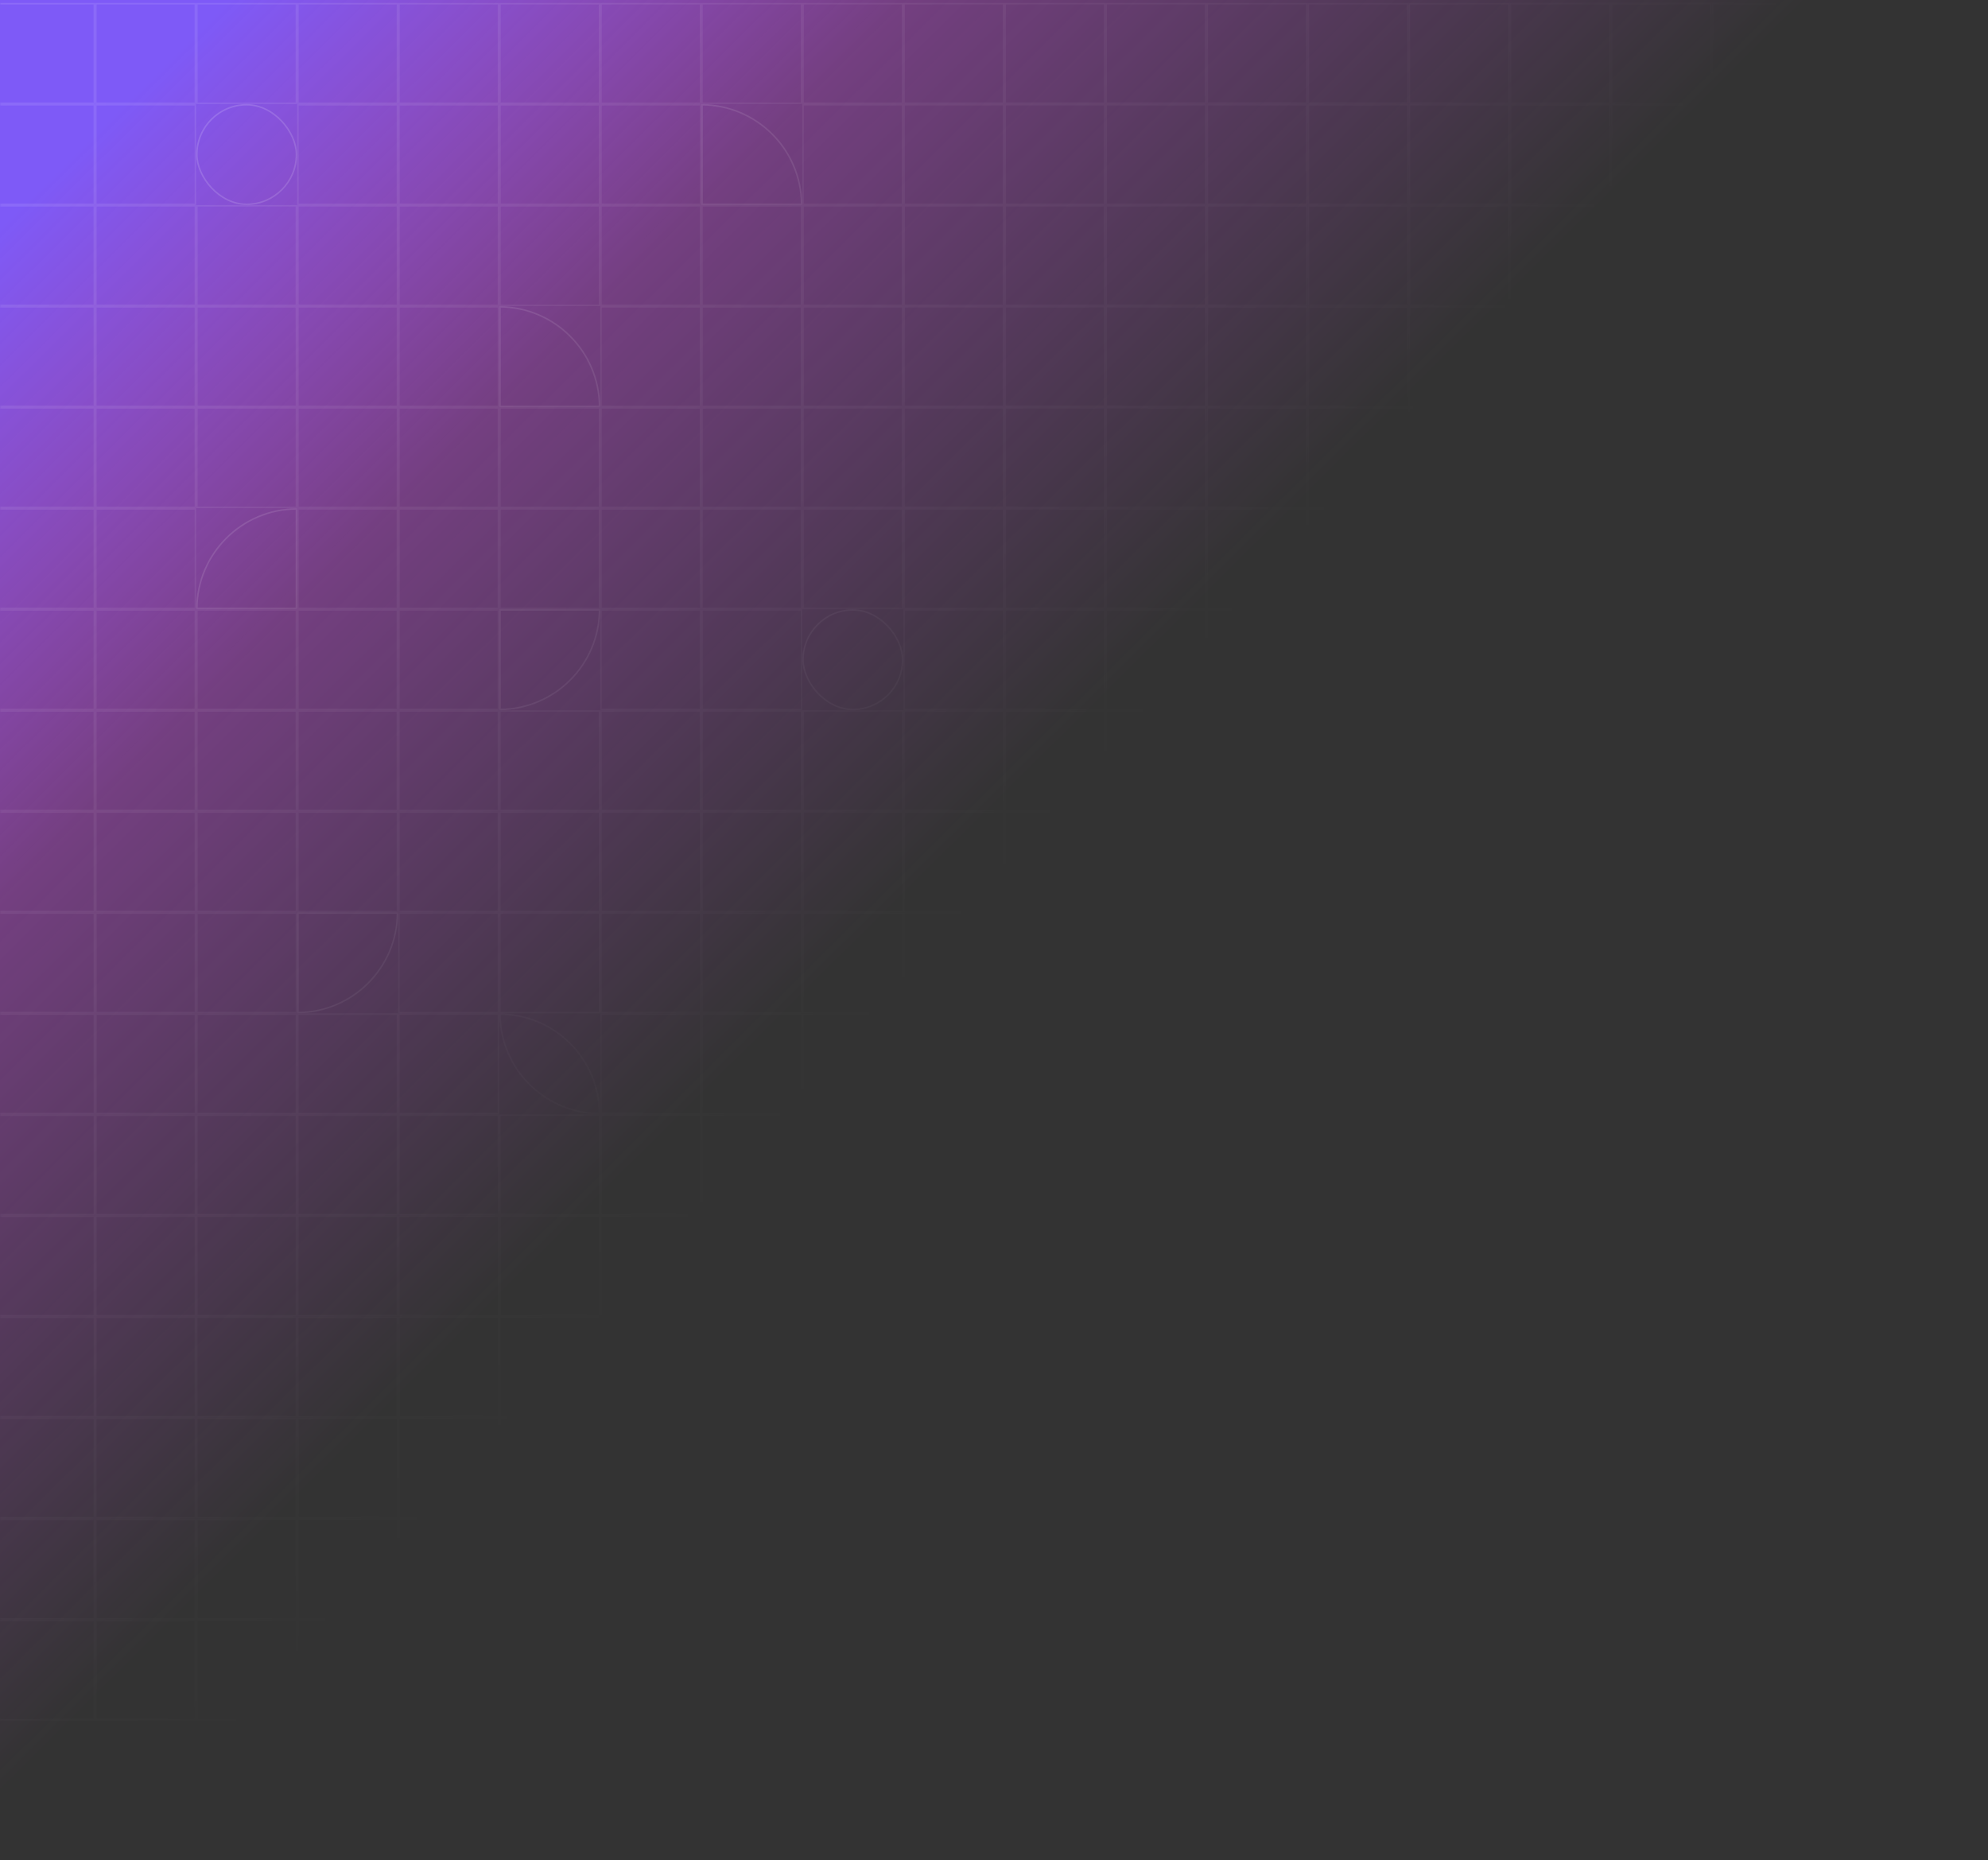 <svg width="669" height="626" viewBox="0 0 669 626" fill="none" xmlns="http://www.w3.org/2000/svg">
<rect x="0" y="0" width="669" height="626" fill="#333333" stroke="none"/>
<g clip-path="url(#clip0_5212_8280)">
<path d="M682 0L3.34314e-05 631.5L6.10352e-05 8.07261e-05L682 0Z" fill="url(#paint0_linear_5212_8280)"/>
<g opacity="0.5">
<mask id="mask0_5212_8280" style="mask-type:alpha" maskUnits="userSpaceOnUse" x="0" y="0" width="607" height="610">
<rect opacity="0.5" x="607" y="610" width="607" height="610" transform="rotate(-180 607 610)" fill="url(#paint1_linear_5212_8280)"/>
</mask>
<g mask="url(#mask0_5212_8280)">
<g opacity="0.7">
<rect x="-1.75" y="1.253" width="33.5" height="33.5" stroke="white" stroke-opacity="0.6" stroke-width="0.5"/>
<rect x="32.25" y="1.253" width="33.5" height="33.5" stroke="white" stroke-opacity="0.6" stroke-width="0.5"/>
<rect x="66.25" y="1.253" width="33.5" height="33.5" stroke="white" stroke-opacity="0.6" stroke-width="0.5"/>
<rect x="100.25" y="1.253" width="33.5" height="33.5" stroke="white" stroke-opacity="0.6" stroke-width="0.5"/>
<rect x="134.25" y="1.253" width="33.5" height="33.5" stroke="white" stroke-opacity="0.6" stroke-width="0.5"/>
<rect x="168.25" y="1.253" width="33.5" height="33.5" stroke="white" stroke-opacity="0.6" stroke-width="0.5"/>
<rect x="202.25" y="1.253" width="33.5" height="33.5" stroke="white" stroke-opacity="0.6" stroke-width="0.5"/>
<rect x="236.25" y="1.253" width="33.5" height="33.5" stroke="white" stroke-opacity="0.6" stroke-width="0.5"/>
<rect x="270.25" y="1.253" width="33.5" height="33.5" stroke="white" stroke-opacity="0.6" stroke-width="0.5"/>
<rect x="304.25" y="1.253" width="33.5" height="33.5" stroke="white" stroke-opacity="0.6" stroke-width="0.5"/>
<rect x="338.25" y="1.253" width="33.5" height="33.5" stroke="white" stroke-opacity="0.6" stroke-width="0.5"/>
<rect x="372.25" y="1.253" width="33.5" height="33.5" stroke="white" stroke-opacity="0.6" stroke-width="0.5"/>
<rect x="406.25" y="1.253" width="33.5" height="33.5" stroke="white" stroke-opacity="0.6" stroke-width="0.5"/>
<rect x="440.25" y="1.253" width="33.5" height="33.5" stroke="white" stroke-opacity="0.6" stroke-width="0.5"/>
<rect x="474.25" y="1.253" width="33.5" height="33.5" stroke="white" stroke-opacity="0.6" stroke-width="0.5"/>
<rect x="508.25" y="1.253" width="33.5" height="33.5" stroke="white" stroke-opacity="0.6" stroke-width="0.5"/>
<rect x="542.25" y="1.253" width="33.5" height="33.5" stroke="white" stroke-opacity="0.6" stroke-width="0.5"/>
<rect x="576.25" y="1.253" width="33.5" height="33.5" stroke="white" stroke-opacity="0.6" stroke-width="0.5"/>
<rect x="-1.75" y="35.253" width="33.5" height="33.5" stroke="white" stroke-opacity="0.6" stroke-width="0.5"/>
<rect x="32.25" y="35.253" width="33.5" height="33.5" stroke="white" stroke-opacity="0.6" stroke-width="0.5"/>
<rect x="66.25" y="35.253" width="33.5" height="33.5" rx="16.75" stroke="white" stroke-width="0.5"/>
<rect x="100.25" y="35.253" width="33.5" height="33.5" stroke="white" stroke-opacity="0.6" stroke-width="0.5"/>
<rect x="134.25" y="35.253" width="33.5" height="33.5" stroke="white" stroke-opacity="0.6" stroke-width="0.5"/>
<rect x="168.25" y="35.253" width="33.5" height="33.5" stroke="white" stroke-opacity="0.6" stroke-width="0.5"/>
<rect x="202.25" y="35.253" width="33.5" height="33.5" stroke="white" stroke-opacity="0.6" stroke-width="0.5"/>
<path d="M236.25 35.254C254.691 35.388 269.615 50.312 269.749 68.753H236.25V35.254Z" stroke="white" stroke-width="0.5"/>
<rect x="270.25" y="35.253" width="33.5" height="33.5" stroke="white" stroke-opacity="0.6" stroke-width="0.5"/>
<rect x="304.25" y="35.253" width="33.5" height="33.5" stroke="white" stroke-opacity="0.6" stroke-width="0.5"/>
<rect x="338.25" y="35.253" width="33.5" height="33.5" stroke="white" stroke-opacity="0.6" stroke-width="0.5"/>
<rect x="372.25" y="35.253" width="33.5" height="33.5" stroke="white" stroke-opacity="0.6" stroke-width="0.5"/>
<rect x="406.25" y="35.253" width="33.5" height="33.5" stroke="white" stroke-opacity="0.6" stroke-width="0.5"/>
<rect x="440.25" y="35.253" width="33.5" height="33.5" stroke="white" stroke-opacity="0.6" stroke-width="0.5"/>
<rect x="474.25" y="35.253" width="33.5" height="33.5" stroke="white" stroke-opacity="0.6" stroke-width="0.5"/>
<rect x="508.25" y="35.253" width="33.5" height="33.5" stroke="white" stroke-opacity="0.6" stroke-width="0.5"/>
<rect x="542.25" y="35.253" width="33.5" height="33.5" stroke="white" stroke-opacity="0.6" stroke-width="0.5"/>
<rect x="576.25" y="35.253" width="33.5" height="33.5" stroke="white" stroke-opacity="0.6" stroke-width="0.5"/>
<rect x="-1.75" y="69.253" width="33.5" height="33.5" stroke="white" stroke-opacity="0.6" stroke-width="0.5"/>
<rect x="32.25" y="69.253" width="33.5" height="33.5" stroke="white" stroke-opacity="0.6" stroke-width="0.5"/>
<rect x="66.25" y="69.253" width="33.5" height="33.5" stroke="white" stroke-opacity="0.6" stroke-width="0.5"/>
<rect x="100.25" y="69.253" width="33.5" height="33.5" stroke="white" stroke-opacity="0.6" stroke-width="0.5"/>
<rect x="134.25" y="69.253" width="33.5" height="33.5" stroke="white" stroke-opacity="0.6" stroke-width="0.5"/>
<rect x="168.25" y="69.253" width="33.5" height="33.5" stroke="white" stroke-opacity="0.6" stroke-width="0.5"/>
<rect x="202.25" y="69.253" width="33.5" height="33.5" stroke="white" stroke-opacity="0.6" stroke-width="0.5"/>
<rect x="236.25" y="69.253" width="33.5" height="33.5" stroke="white" stroke-opacity="0.6" stroke-width="0.5"/>
<rect x="270.25" y="69.253" width="33.5" height="33.5" stroke="white" stroke-opacity="0.6" stroke-width="0.5"/>
<rect x="304.25" y="69.253" width="33.5" height="33.5" stroke="white" stroke-opacity="0.6" stroke-width="0.5"/>
<rect x="338.25" y="69.253" width="33.5" height="33.5" stroke="white" stroke-opacity="0.6" stroke-width="0.5"/>
<rect x="372.25" y="69.253" width="33.5" height="33.5" stroke="white" stroke-opacity="0.6" stroke-width="0.5"/>
<rect x="406.25" y="69.253" width="33.5" height="33.5" stroke="white" stroke-opacity="0.6" stroke-width="0.5"/>
<rect x="440.25" y="69.253" width="33.5" height="33.5" stroke="white" stroke-opacity="0.6" stroke-width="0.5"/>
<rect x="474.25" y="69.253" width="33.5" height="33.5" stroke="white" stroke-opacity="0.6" stroke-width="0.5"/>
<rect x="508.25" y="69.253" width="33.5" height="33.5" stroke="white" stroke-opacity="0.6" stroke-width="0.5"/>
<rect x="542.25" y="69.253" width="33.5" height="33.5" stroke="white" stroke-opacity="0.6" stroke-width="0.5"/>
<rect x="576.25" y="69.253" width="33.5" height="33.5" stroke="white" stroke-opacity="0.6" stroke-width="0.5"/>
<rect x="-1.75" y="103.253" width="33.5" height="33.5" stroke="white" stroke-opacity="0.6" stroke-width="0.5"/>
<rect x="32.25" y="103.253" width="33.5" height="33.5" stroke="white" stroke-opacity="0.6" stroke-width="0.5"/>
<rect x="66.25" y="103.253" width="33.5" height="33.5" stroke="white" stroke-opacity="0.6" stroke-width="0.5"/>
<rect x="100.25" y="103.253" width="33.5" height="33.5" stroke="white" stroke-opacity="0.6" stroke-width="0.5"/>
<rect x="134.25" y="103.253" width="33.5" height="33.5" stroke="white" stroke-opacity="0.6" stroke-width="0.5"/>
<path d="M168.25 103.254C186.691 103.388 201.615 118.312 201.749 136.753H168.25V103.254Z" stroke="white" stroke-width="0.5"/>
<rect x="202.25" y="103.253" width="33.5" height="33.5" stroke="white" stroke-opacity="0.6" stroke-width="0.5"/>
<rect x="236.25" y="103.253" width="33.5" height="33.5" stroke="white" stroke-opacity="0.6" stroke-width="0.5"/>
<rect x="270.25" y="103.253" width="33.5" height="33.5" stroke="white" stroke-opacity="0.6" stroke-width="0.5"/>
<rect x="304.25" y="103.253" width="33.5" height="33.5" stroke="white" stroke-opacity="0.6" stroke-width="0.5"/>
<rect x="338.25" y="103.253" width="33.5" height="33.5" stroke="white" stroke-opacity="0.6" stroke-width="0.5"/>
<rect x="372.25" y="103.253" width="33.5" height="33.5" stroke="white" stroke-opacity="0.6" stroke-width="0.5"/>
<rect x="406.25" y="103.253" width="33.5" height="33.5" stroke="white" stroke-opacity="0.6" stroke-width="0.5"/>
<rect x="440.25" y="103.253" width="33.5" height="33.5" stroke="white" stroke-opacity="0.6" stroke-width="0.5"/>
<rect x="474.25" y="103.253" width="33.5" height="33.5" stroke="white" stroke-opacity="0.6" stroke-width="0.5"/>
<rect x="508.25" y="103.253" width="33.5" height="33.5" stroke="white" stroke-opacity="0.6" stroke-width="0.5"/>
<rect x="542.25" y="103.253" width="33.5" height="33.5" stroke="white" stroke-opacity="0.6" stroke-width="0.5"/>
<rect x="576.25" y="103.253" width="33.5" height="33.5" stroke="white" stroke-opacity="0.6" stroke-width="0.5"/>
<rect x="-1.75" y="137.253" width="33.5" height="33.5" stroke="white" stroke-opacity="0.6" stroke-width="0.5"/>
<rect x="32.25" y="137.253" width="33.5" height="33.5" stroke="white" stroke-opacity="0.6" stroke-width="0.5"/>
<rect x="66.25" y="137.253" width="33.5" height="33.5" stroke="white" stroke-opacity="0.6" stroke-width="0.5"/>
<rect x="100.25" y="137.253" width="33.5" height="33.5" stroke="white" stroke-opacity="0.6" stroke-width="0.5"/>
<rect x="134.25" y="137.253" width="33.5" height="33.5" stroke="white" stroke-opacity="0.6" stroke-width="0.5"/>
<rect x="168.25" y="137.253" width="33.5" height="33.5" stroke="white" stroke-opacity="0.6" stroke-width="0.5"/>
<rect x="202.25" y="137.253" width="33.5" height="33.5" stroke="white" stroke-opacity="0.6" stroke-width="0.5"/>
<rect x="236.25" y="137.253" width="33.5" height="33.5" stroke="white" stroke-opacity="0.6" stroke-width="0.5"/>
<rect x="270.25" y="137.253" width="33.5" height="33.5" stroke="white" stroke-opacity="0.6" stroke-width="0.5"/>
<rect x="304.25" y="137.253" width="33.5" height="33.5" stroke="white" stroke-opacity="0.6" stroke-width="0.5"/>
<rect x="338.25" y="137.253" width="33.5" height="33.5" stroke="white" stroke-opacity="0.6" stroke-width="0.5"/>
<rect x="372.25" y="137.253" width="33.5" height="33.5" stroke="white" stroke-opacity="0.6" stroke-width="0.5"/>
<rect x="406.25" y="137.253" width="33.5" height="33.5" stroke="white" stroke-opacity="0.6" stroke-width="0.5"/>
<rect x="440.25" y="137.253" width="33.5" height="33.5" stroke="white" stroke-opacity="0.6" stroke-width="0.5"/>
<rect x="474.25" y="137.253" width="33.5" height="33.5" stroke="white" stroke-opacity="0.6" stroke-width="0.5"/>
<rect x="508.25" y="137.253" width="33.5" height="33.5" stroke="white" stroke-opacity="0.6" stroke-width="0.5"/>
<rect x="542.25" y="137.253" width="33.5" height="33.5" stroke="white" stroke-opacity="0.6" stroke-width="0.5"/>
<rect x="576.25" y="137.253" width="33.5" height="33.5" stroke="white" stroke-opacity="0.6" stroke-width="0.5"/>
<rect x="-1.75" y="171.253" width="33.5" height="33.5" stroke="white" stroke-opacity="0.6" stroke-width="0.5"/>
<rect x="32.25" y="171.253" width="33.5" height="33.5" stroke="white" stroke-opacity="0.6" stroke-width="0.5"/>
<path d="M66.251 204.753C66.385 186.312 81.309 171.388 99.75 171.254V204.753H66.251Z" stroke="white" stroke-width="0.5"/>
<rect x="100.25" y="171.253" width="33.5" height="33.5" stroke="white" stroke-opacity="0.6" stroke-width="0.5"/>
<rect x="134.25" y="171.253" width="33.5" height="33.5" stroke="white" stroke-opacity="0.6" stroke-width="0.5"/>
<rect x="168.25" y="171.253" width="33.5" height="33.5" stroke="white" stroke-opacity="0.6" stroke-width="0.5"/>
<rect x="202.25" y="171.253" width="33.5" height="33.5" stroke="white" stroke-opacity="0.6" stroke-width="0.5"/>
<rect x="236.25" y="171.253" width="33.5" height="33.5" stroke="white" stroke-opacity="0.6" stroke-width="0.5"/>
<rect x="270.25" y="171.253" width="33.5" height="33.5" stroke="white" stroke-opacity="0.6" stroke-width="0.5"/>
<rect x="304.25" y="171.253" width="33.5" height="33.5" stroke="white" stroke-opacity="0.6" stroke-width="0.5"/>
<rect x="338.25" y="171.253" width="33.5" height="33.5" stroke="white" stroke-opacity="0.6" stroke-width="0.5"/>
<rect x="372.25" y="171.253" width="33.5" height="33.5" stroke="white" stroke-opacity="0.6" stroke-width="0.5"/>
<rect x="406.25" y="171.253" width="33.5" height="33.5" stroke="white" stroke-opacity="0.6" stroke-width="0.5"/>
<rect x="440.25" y="171.253" width="33.5" height="33.5" stroke="white" stroke-opacity="0.6" stroke-width="0.5"/>
<rect x="474.25" y="171.253" width="33.5" height="33.5" stroke="white" stroke-opacity="0.6" stroke-width="0.5"/>
<rect x="508.25" y="171.253" width="33.5" height="33.5" stroke="white" stroke-opacity="0.6" stroke-width="0.5"/>
<rect x="542.25" y="171.253" width="33.5" height="33.5" stroke="white" stroke-opacity="0.6" stroke-width="0.5"/>
<rect x="576.25" y="171.253" width="33.5" height="33.5" stroke="white" stroke-opacity="0.6" stroke-width="0.5"/>
<rect x="-1.75" y="205.253" width="33.5" height="33.5" stroke="white" stroke-opacity="0.6" stroke-width="0.5"/>
<rect x="32.25" y="205.253" width="33.5" height="33.5" stroke="white" stroke-opacity="0.6" stroke-width="0.5"/>
<rect x="66.25" y="205.253" width="33.5" height="33.5" stroke="white" stroke-opacity="0.6" stroke-width="0.5"/>
<rect x="100.25" y="205.253" width="33.5" height="33.5" stroke="white" stroke-opacity="0.6" stroke-width="0.5"/>
<rect x="134.25" y="205.253" width="33.5" height="33.5" stroke="white" stroke-opacity="0.6" stroke-width="0.5"/>
<path d="M168.25 205.253H201.749C201.615 223.694 186.691 238.618 168.25 238.752V205.253Z" stroke="white" stroke-width="0.5"/>
<rect x="202.25" y="205.253" width="33.5" height="33.5" stroke="white" stroke-opacity="0.6" stroke-width="0.5"/>
<rect x="236.25" y="205.253" width="33.5" height="33.5" stroke="white" stroke-opacity="0.6" stroke-width="0.5"/>
<rect x="270.25" y="205.253" width="33.5" height="33.5" rx="16.75" stroke="white" stroke-width="0.5"/>
<rect x="304.25" y="205.253" width="33.5" height="33.5" stroke="white" stroke-opacity="0.6" stroke-width="0.5"/>
<rect x="338.25" y="205.253" width="33.5" height="33.5" stroke="white" stroke-opacity="0.6" stroke-width="0.5"/>
<rect x="372.25" y="205.253" width="33.5" height="33.5" stroke="white" stroke-opacity="0.6" stroke-width="0.5"/>
<rect x="406.25" y="205.253" width="33.5" height="33.5" stroke="white" stroke-opacity="0.6" stroke-width="0.5"/>
<rect x="440.25" y="205.253" width="33.5" height="33.5" stroke="white" stroke-opacity="0.6" stroke-width="0.5"/>
<rect x="474.25" y="205.253" width="33.5" height="33.5" stroke="white" stroke-opacity="0.6" stroke-width="0.5"/>
<rect x="508.25" y="205.253" width="33.5" height="33.5" stroke="white" stroke-opacity="0.6" stroke-width="0.5"/>
<rect x="542.25" y="205.253" width="33.5" height="33.5" stroke="white" stroke-opacity="0.6" stroke-width="0.5"/>
<rect x="576.25" y="205.253" width="33.5" height="33.5" stroke="white" stroke-opacity="0.6" stroke-width="0.5"/>
<rect x="-1.75" y="239.253" width="33.5" height="33.5" stroke="white" stroke-opacity="0.6" stroke-width="0.5"/>
<rect x="32.25" y="239.253" width="33.5" height="33.5" stroke="white" stroke-opacity="0.6" stroke-width="0.5"/>
<rect x="66.25" y="239.253" width="33.5" height="33.5" stroke="white" stroke-opacity="0.6" stroke-width="0.5"/>
<rect x="100.25" y="239.253" width="33.5" height="33.5" stroke="white" stroke-opacity="0.6" stroke-width="0.5"/>
<rect x="134.25" y="239.253" width="33.5" height="33.5" stroke="white" stroke-opacity="0.6" stroke-width="0.5"/>
<rect x="168.25" y="239.253" width="33.5" height="33.5" stroke="white" stroke-opacity="0.6" stroke-width="0.5"/>
<rect x="202.25" y="239.253" width="33.5" height="33.5" stroke="white" stroke-opacity="0.6" stroke-width="0.5"/>
<rect x="236.25" y="239.253" width="33.5" height="33.5" stroke="white" stroke-opacity="0.6" stroke-width="0.5"/>
<rect x="270.25" y="239.253" width="33.5" height="33.5" stroke="white" stroke-opacity="0.6" stroke-width="0.5"/>
<rect x="304.25" y="239.253" width="33.5" height="33.5" stroke="white" stroke-opacity="0.6" stroke-width="0.5"/>
<rect x="338.25" y="239.253" width="33.5" height="33.5" stroke="white" stroke-opacity="0.6" stroke-width="0.5"/>
<rect x="372.25" y="239.253" width="33.5" height="33.5" stroke="white" stroke-opacity="0.6" stroke-width="0.5"/>
<rect x="406.25" y="239.253" width="33.5" height="33.5" stroke="white" stroke-opacity="0.6" stroke-width="0.5"/>
<rect x="440.25" y="239.253" width="33.5" height="33.5" stroke="white" stroke-opacity="0.6" stroke-width="0.5"/>
<rect x="474.25" y="239.253" width="33.5" height="33.5" stroke="white" stroke-opacity="0.6" stroke-width="0.5"/>
<rect x="508.25" y="239.253" width="33.5" height="33.5" stroke="white" stroke-opacity="0.6" stroke-width="0.5"/>
<rect x="542.25" y="239.253" width="33.5" height="33.5" stroke="white" stroke-opacity="0.6" stroke-width="0.5"/>
<rect x="576.25" y="239.253" width="33.5" height="33.5" stroke="white" stroke-opacity="0.6" stroke-width="0.5"/>
<rect x="-1.75" y="273.253" width="33.5" height="33.5" stroke="white" stroke-opacity="0.6" stroke-width="0.5"/>
<rect x="32.25" y="273.253" width="33.5" height="33.5" stroke="white" stroke-opacity="0.6" stroke-width="0.5"/>
<rect x="66.25" y="273.253" width="33.5" height="33.5" stroke="white" stroke-opacity="0.6" stroke-width="0.5"/>
<rect x="100.25" y="273.253" width="33.5" height="33.5" stroke="white" stroke-opacity="0.6" stroke-width="0.5"/>
<rect x="134.25" y="273.253" width="33.5" height="33.5" stroke="white" stroke-opacity="0.6" stroke-width="0.5"/>
<rect x="168.25" y="273.253" width="33.5" height="33.5" stroke="white" stroke-opacity="0.6" stroke-width="0.5"/>
<rect x="202.25" y="273.253" width="33.5" height="33.5" stroke="white" stroke-opacity="0.6" stroke-width="0.5"/>
<rect x="236.25" y="273.253" width="33.5" height="33.5" stroke="white" stroke-opacity="0.6" stroke-width="0.5"/>
<rect x="270.25" y="273.253" width="33.5" height="33.5" stroke="white" stroke-opacity="0.6" stroke-width="0.5"/>
<rect x="304.25" y="273.253" width="33.5" height="33.5" stroke="white" stroke-opacity="0.6" stroke-width="0.5"/>
<rect x="338.25" y="273.253" width="33.5" height="33.5" stroke="white" stroke-opacity="0.6" stroke-width="0.5"/>
<rect x="372.25" y="273.253" width="33.5" height="33.5" stroke="white" stroke-opacity="0.6" stroke-width="0.5"/>
<rect x="406.25" y="273.253" width="33.5" height="33.5" stroke="white" stroke-opacity="0.6" stroke-width="0.5"/>
<rect x="440.25" y="273.253" width="33.5" height="33.5" stroke="white" stroke-opacity="0.6" stroke-width="0.5"/>
<rect x="474.25" y="273.253" width="33.5" height="33.5" stroke="white" stroke-opacity="0.6" stroke-width="0.5"/>
<rect x="508.25" y="273.253" width="33.5" height="33.5" stroke="white" stroke-opacity="0.6" stroke-width="0.5"/>
<rect x="542.25" y="273.253" width="33.5" height="33.5" stroke="white" stroke-opacity="0.6" stroke-width="0.5"/>
<rect x="576.25" y="273.253" width="33.5" height="33.5" stroke="white" stroke-opacity="0.6" stroke-width="0.5"/>
<rect x="-1.75" y="307.253" width="33.5" height="33.5" stroke="white" stroke-opacity="0.6" stroke-width="0.5"/>
<rect x="32.25" y="307.253" width="33.5" height="33.5" stroke="white" stroke-opacity="0.6" stroke-width="0.5"/>
<rect x="66.25" y="307.253" width="33.5" height="33.5" stroke="white" stroke-opacity="0.6" stroke-width="0.5"/>
<path d="M100.25 307.253H133.749C133.615 325.694 118.691 340.618 100.25 340.752V307.253Z" stroke="white" stroke-width="0.5"/>
<rect x="134.25" y="307.253" width="33.5" height="33.5" stroke="white" stroke-opacity="0.6" stroke-width="0.5"/>
<rect x="168.25" y="307.253" width="33.5" height="33.5" stroke="white" stroke-opacity="0.6" stroke-width="0.5"/>
<rect x="202.25" y="307.253" width="33.5" height="33.5" stroke="white" stroke-opacity="0.6" stroke-width="0.5"/>
<rect x="236.25" y="307.253" width="33.5" height="33.5" stroke="white" stroke-opacity="0.6" stroke-width="0.5"/>
<rect x="270.25" y="307.253" width="33.5" height="33.5" stroke="white" stroke-opacity="0.6" stroke-width="0.5"/>
<rect x="304.25" y="307.253" width="33.5" height="33.5" stroke="white" stroke-opacity="0.6" stroke-width="0.5"/>
<rect x="338.25" y="307.253" width="33.5" height="33.5" stroke="white" stroke-opacity="0.6" stroke-width="0.5"/>
<rect x="372.25" y="307.253" width="33.5" height="33.5" stroke="white" stroke-opacity="0.6" stroke-width="0.5"/>
<rect x="406.25" y="307.253" width="33.5" height="33.5" stroke="white" stroke-opacity="0.6" stroke-width="0.5"/>
<rect x="440.25" y="307.253" width="33.5" height="33.5" stroke="white" stroke-opacity="0.6" stroke-width="0.5"/>
<rect x="474.25" y="307.253" width="33.5" height="33.5" stroke="white" stroke-opacity="0.6" stroke-width="0.5"/>
<rect x="508.25" y="307.253" width="33.5" height="33.5" stroke="white" stroke-opacity="0.6" stroke-width="0.5"/>
<rect x="542.25" y="307.253" width="33.5" height="33.5" stroke="white" stroke-opacity="0.6" stroke-width="0.5"/>
<rect x="576.25" y="307.253" width="33.5" height="33.5" stroke="white" stroke-opacity="0.6" stroke-width="0.5"/>
<rect x="-1.75" y="341.253" width="33.5" height="33.5" stroke="white" stroke-opacity="0.6" stroke-width="0.5"/>
<rect x="32.25" y="341.253" width="33.5" height="33.5" stroke="white" stroke-opacity="0.6" stroke-width="0.5"/>
<rect x="66.25" y="341.253" width="33.5" height="33.5" stroke="white" stroke-opacity="0.6" stroke-width="0.5"/>
<rect x="100.25" y="341.253" width="33.5" height="33.5" stroke="white" stroke-opacity="0.6" stroke-width="0.5"/>
<rect x="134.25" y="341.253" width="33.5" height="33.5" stroke="white" stroke-opacity="0.6" stroke-width="0.5"/>
<path d="M201.749 374.752C183.309 374.618 168.385 359.694 168.251 341.254C186.691 341.388 201.615 356.311 201.749 374.752Z" stroke="white" stroke-opacity="0.6" stroke-width="0.5"/>
<rect x="202.25" y="341.253" width="33.5" height="33.5" stroke="white" stroke-opacity="0.6" stroke-width="0.5"/>
<rect x="236.25" y="341.253" width="33.5" height="33.5" stroke="white" stroke-opacity="0.6" stroke-width="0.5"/>
<rect x="270.25" y="341.253" width="33.5" height="33.5" stroke="white" stroke-opacity="0.6" stroke-width="0.5"/>
<rect x="304.25" y="341.253" width="33.5" height="33.5" stroke="white" stroke-opacity="0.6" stroke-width="0.5"/>
<rect x="338.25" y="341.253" width="33.5" height="33.5" stroke="white" stroke-opacity="0.6" stroke-width="0.5"/>
<rect x="372.25" y="341.253" width="33.5" height="33.5" stroke="white" stroke-opacity="0.6" stroke-width="0.5"/>
<rect x="406.25" y="341.253" width="33.5" height="33.5" stroke="white" stroke-opacity="0.6" stroke-width="0.5"/>
<rect x="440.25" y="341.253" width="33.5" height="33.5" stroke="white" stroke-opacity="0.6" stroke-width="0.5"/>
<rect x="474.25" y="341.253" width="33.5" height="33.5" stroke="white" stroke-opacity="0.6" stroke-width="0.5"/>
<rect x="508.25" y="341.253" width="33.5" height="33.5" stroke="white" stroke-opacity="0.6" stroke-width="0.5"/>
<rect x="542.25" y="341.253" width="33.5" height="33.5" stroke="white" stroke-opacity="0.6" stroke-width="0.5"/>
<rect x="576.25" y="341.253" width="33.5" height="33.5" stroke="white" stroke-opacity="0.6" stroke-width="0.5"/>
<rect x="-1.75" y="375.253" width="33.5" height="33.5" stroke="white" stroke-opacity="0.6" stroke-width="0.5"/>
<rect x="32.25" y="375.253" width="33.5" height="33.5" stroke="white" stroke-opacity="0.6" stroke-width="0.5"/>
<rect x="66.25" y="375.253" width="33.5" height="33.5" stroke="white" stroke-opacity="0.6" stroke-width="0.5"/>
<rect x="100.25" y="375.253" width="33.5" height="33.5" stroke="white" stroke-opacity="0.6" stroke-width="0.5"/>
<rect x="134.25" y="375.253" width="33.5" height="33.5" stroke="white" stroke-opacity="0.6" stroke-width="0.5"/>
<rect x="168.25" y="375.253" width="33.5" height="33.5" stroke="white" stroke-opacity="0.6" stroke-width="0.5"/>
<rect x="202.25" y="375.253" width="33.5" height="33.5" stroke="white" stroke-opacity="0.6" stroke-width="0.5"/>
<rect x="236.25" y="375.253" width="33.5" height="33.5" stroke="white" stroke-opacity="0.6" stroke-width="0.5"/>
<rect x="270.25" y="375.253" width="33.5" height="33.5" stroke="white" stroke-opacity="0.6" stroke-width="0.5"/>
<rect x="304.25" y="375.253" width="33.5" height="33.5" stroke="white" stroke-opacity="0.6" stroke-width="0.5"/>
<rect x="338.25" y="375.253" width="33.5" height="33.5" stroke="white" stroke-opacity="0.6" stroke-width="0.5"/>
<rect x="372.25" y="375.253" width="33.5" height="33.5" stroke="white" stroke-opacity="0.6" stroke-width="0.5"/>
<rect x="406.25" y="375.253" width="33.5" height="33.5" stroke="white" stroke-opacity="0.6" stroke-width="0.5"/>
<rect x="440.25" y="375.253" width="33.5" height="33.5" stroke="white" stroke-opacity="0.6" stroke-width="0.5"/>
<rect x="474.25" y="375.253" width="33.5" height="33.5" stroke="white" stroke-opacity="0.6" stroke-width="0.5"/>
<rect x="508.25" y="375.253" width="33.5" height="33.5" stroke="white" stroke-opacity="0.6" stroke-width="0.5"/>
<rect x="542.25" y="375.253" width="33.5" height="33.5" stroke="white" stroke-opacity="0.6" stroke-width="0.5"/>
<rect x="576.25" y="375.253" width="33.5" height="33.5" stroke="white" stroke-opacity="0.6" stroke-width="0.5"/>
<rect x="-1.75" y="409.253" width="33.5" height="33.5" stroke="white" stroke-opacity="0.6" stroke-width="0.5"/>
<rect x="32.25" y="409.253" width="33.5" height="33.5" stroke="white" stroke-opacity="0.6" stroke-width="0.5"/>
<rect x="66.25" y="409.253" width="33.5" height="33.5" stroke="white" stroke-opacity="0.6" stroke-width="0.5"/>
<rect x="100.25" y="409.253" width="33.5" height="33.5" stroke="white" stroke-opacity="0.6" stroke-width="0.5"/>
<rect x="134.25" y="409.253" width="33.5" height="33.5" stroke="white" stroke-opacity="0.6" stroke-width="0.5"/>
<rect x="168.25" y="409.253" width="33.5" height="33.5" stroke="white" stroke-opacity="0.6" stroke-width="0.5"/>
<rect x="202.25" y="409.253" width="33.5" height="33.5" stroke="white" stroke-opacity="0.6" stroke-width="0.5"/>
<rect x="236.25" y="409.253" width="33.5" height="33.5" stroke="white" stroke-opacity="0.6" stroke-width="0.5"/>
<rect x="270.25" y="409.253" width="33.5" height="33.5" stroke="white" stroke-opacity="0.6" stroke-width="0.5"/>
<rect x="304.25" y="409.253" width="33.5" height="33.5" stroke="white" stroke-opacity="0.6" stroke-width="0.5"/>
<rect x="338.25" y="409.253" width="33.5" height="33.5" stroke="white" stroke-opacity="0.6" stroke-width="0.5"/>
<rect x="372.25" y="409.253" width="33.5" height="33.5" stroke="white" stroke-opacity="0.6" stroke-width="0.5"/>
<rect x="406.25" y="409.253" width="33.5" height="33.5" stroke="white" stroke-opacity="0.6" stroke-width="0.5"/>
<rect x="440.25" y="409.253" width="33.5" height="33.5" stroke="white" stroke-opacity="0.6" stroke-width="0.5"/>
<rect x="474.25" y="409.253" width="33.5" height="33.5" stroke="white" stroke-opacity="0.6" stroke-width="0.5"/>
<rect x="508.25" y="409.253" width="33.5" height="33.5" stroke="white" stroke-opacity="0.6" stroke-width="0.5"/>
<rect x="542.25" y="409.253" width="33.5" height="33.5" stroke="white" stroke-opacity="0.6" stroke-width="0.5"/>
<rect x="576.25" y="409.253" width="33.5" height="33.5" stroke="white" stroke-opacity="0.6" stroke-width="0.5"/>
<rect x="-1.75" y="443.253" width="33.5" height="33.5" stroke="white" stroke-opacity="0.6" stroke-width="0.5"/>
<rect x="32.25" y="443.253" width="33.5" height="33.5" stroke="white" stroke-opacity="0.6" stroke-width="0.5"/>
<rect x="66.25" y="443.253" width="33.5" height="33.5" stroke="white" stroke-opacity="0.6" stroke-width="0.5"/>
<rect x="100.25" y="443.253" width="33.5" height="33.5" stroke="white" stroke-opacity="0.6" stroke-width="0.5"/>
<rect x="134.25" y="443.253" width="33.5" height="33.5" stroke="white" stroke-opacity="0.6" stroke-width="0.5"/>
<rect x="168.25" y="443.253" width="33.5" height="33.5" stroke="white" stroke-opacity="0.6" stroke-width="0.5"/>
<rect x="202.25" y="443.253" width="33.5" height="33.5" stroke="white" stroke-opacity="0.6" stroke-width="0.5"/>
<rect x="236.25" y="443.253" width="33.5" height="33.5" stroke="white" stroke-opacity="0.6" stroke-width="0.5"/>
<rect x="270.25" y="443.253" width="33.5" height="33.5" stroke="white" stroke-opacity="0.6" stroke-width="0.5"/>
<rect x="304.25" y="443.253" width="33.5" height="33.5" stroke="white" stroke-opacity="0.6" stroke-width="0.5"/>
<rect x="338.25" y="443.253" width="33.5" height="33.5" stroke="white" stroke-opacity="0.6" stroke-width="0.5"/>
<rect x="372.25" y="443.253" width="33.5" height="33.5" stroke="white" stroke-opacity="0.6" stroke-width="0.5"/>
<rect x="406.25" y="443.253" width="33.5" height="33.5" stroke="white" stroke-opacity="0.6" stroke-width="0.5"/>
<rect x="440.25" y="443.253" width="33.5" height="33.5" stroke="white" stroke-opacity="0.6" stroke-width="0.5"/>
<rect x="474.25" y="443.253" width="33.5" height="33.5" stroke="white" stroke-opacity="0.6" stroke-width="0.5"/>
<rect x="508.25" y="443.253" width="33.5" height="33.5" stroke="white" stroke-opacity="0.6" stroke-width="0.5"/>
<rect x="542.25" y="443.253" width="33.5" height="33.5" stroke="white" stroke-opacity="0.6" stroke-width="0.5"/>
<rect x="576.25" y="443.253" width="33.5" height="33.5" stroke="white" stroke-opacity="0.6" stroke-width="0.5"/>
<rect x="-1.75" y="477.253" width="33.5" height="33.5" stroke="white" stroke-opacity="0.6" stroke-width="0.5"/>
<rect x="32.25" y="477.253" width="33.5" height="33.5" stroke="white" stroke-opacity="0.6" stroke-width="0.5"/>
<rect x="66.25" y="477.253" width="33.5" height="33.5" stroke="white" stroke-opacity="0.6" stroke-width="0.5"/>
<rect x="100.25" y="477.253" width="33.5" height="33.5" stroke="white" stroke-opacity="0.6" stroke-width="0.5"/>
<rect x="134.25" y="477.253" width="33.5" height="33.5" stroke="white" stroke-opacity="0.6" stroke-width="0.5"/>
<rect x="168.25" y="477.253" width="33.5" height="33.5" stroke="white" stroke-opacity="0.6" stroke-width="0.5"/>
<rect x="202.25" y="477.253" width="33.5" height="33.5" stroke="white" stroke-opacity="0.6" stroke-width="0.5"/>
<rect x="236.25" y="477.253" width="33.5" height="33.5" stroke="white" stroke-opacity="0.6" stroke-width="0.5"/>
<rect x="270.25" y="477.253" width="33.5" height="33.5" stroke="white" stroke-opacity="0.6" stroke-width="0.5"/>
<rect x="304.25" y="477.253" width="33.5" height="33.5" stroke="white" stroke-opacity="0.6" stroke-width="0.5"/>
<rect x="338.25" y="477.253" width="33.5" height="33.5" stroke="white" stroke-opacity="0.6" stroke-width="0.5"/>
<rect x="372.25" y="477.253" width="33.5" height="33.5" stroke="white" stroke-opacity="0.6" stroke-width="0.5"/>
<rect x="406.25" y="477.253" width="33.5" height="33.5" stroke="white" stroke-opacity="0.6" stroke-width="0.5"/>
<rect x="440.25" y="477.253" width="33.5" height="33.5" stroke="white" stroke-opacity="0.6" stroke-width="0.5"/>
<rect x="474.25" y="477.253" width="33.5" height="33.5" stroke="white" stroke-opacity="0.6" stroke-width="0.5"/>
<rect x="508.25" y="477.253" width="33.5" height="33.5" stroke="white" stroke-opacity="0.6" stroke-width="0.5"/>
<rect x="542.25" y="477.253" width="33.5" height="33.5" stroke="white" stroke-opacity="0.6" stroke-width="0.5"/>
<rect x="576.25" y="477.253" width="33.5" height="33.5" stroke="white" stroke-opacity="0.6" stroke-width="0.5"/>
<rect x="-1.75" y="511.253" width="33.5" height="33.5" stroke="white" stroke-opacity="0.6" stroke-width="0.5"/>
<rect x="32.25" y="511.253" width="33.5" height="33.5" stroke="white" stroke-opacity="0.6" stroke-width="0.5"/>
<rect x="66.25" y="511.253" width="33.5" height="33.5" stroke="white" stroke-opacity="0.6" stroke-width="0.5"/>
<rect x="100.25" y="511.253" width="33.5" height="33.5" stroke="white" stroke-opacity="0.6" stroke-width="0.5"/>
<rect x="134.25" y="511.253" width="33.5" height="33.5" stroke="white" stroke-opacity="0.6" stroke-width="0.5"/>
<rect x="168.25" y="511.253" width="33.5" height="33.5" stroke="white" stroke-opacity="0.6" stroke-width="0.5"/>
<rect x="202.25" y="511.253" width="33.5" height="33.5" stroke="white" stroke-opacity="0.6" stroke-width="0.5"/>
<rect x="236.25" y="511.253" width="33.5" height="33.5" stroke="white" stroke-opacity="0.6" stroke-width="0.5"/>
<rect x="270.25" y="511.253" width="33.5" height="33.5" stroke="white" stroke-opacity="0.6" stroke-width="0.5"/>
<rect x="304.25" y="511.253" width="33.5" height="33.5" stroke="white" stroke-opacity="0.6" stroke-width="0.5"/>
<rect x="338.25" y="511.253" width="33.5" height="33.5" stroke="white" stroke-opacity="0.6" stroke-width="0.5"/>
<rect x="372.25" y="511.253" width="33.5" height="33.5" stroke="white" stroke-opacity="0.6" stroke-width="0.5"/>
<rect x="406.25" y="511.253" width="33.5" height="33.5" stroke="white" stroke-opacity="0.6" stroke-width="0.5"/>
<rect x="440.25" y="511.253" width="33.5" height="33.5" stroke="white" stroke-opacity="0.6" stroke-width="0.5"/>
<rect x="474.25" y="511.253" width="33.5" height="33.5" stroke="white" stroke-opacity="0.6" stroke-width="0.5"/>
<rect x="508.25" y="511.253" width="33.5" height="33.5" stroke="white" stroke-opacity="0.6" stroke-width="0.5"/>
<rect x="542.25" y="511.253" width="33.5" height="33.5" stroke="white" stroke-opacity="0.6" stroke-width="0.5"/>
<rect x="576.25" y="511.253" width="33.5" height="33.5" stroke="white" stroke-opacity="0.6" stroke-width="0.5"/>
<rect x="-1.75" y="545.253" width="33.5" height="33.5" stroke="white" stroke-opacity="0.6" stroke-width="0.5"/>
<rect x="32.25" y="545.253" width="33.5" height="33.5" stroke="white" stroke-opacity="0.6" stroke-width="0.5"/>
<rect x="66.25" y="545.253" width="33.5" height="33.5" stroke="white" stroke-opacity="0.6" stroke-width="0.5"/>
<rect x="100.25" y="545.253" width="33.5" height="33.5" stroke="white" stroke-opacity="0.6" stroke-width="0.5"/>
<rect x="134.25" y="545.253" width="33.5" height="33.5" stroke="white" stroke-opacity="0.6" stroke-width="0.5"/>
<rect x="168.25" y="545.253" width="33.5" height="33.5" stroke="white" stroke-opacity="0.6" stroke-width="0.5"/>
<rect x="202.25" y="545.253" width="33.5" height="33.5" stroke="white" stroke-opacity="0.6" stroke-width="0.5"/>
<rect x="236.25" y="545.253" width="33.5" height="33.5" stroke="white" stroke-opacity="0.6" stroke-width="0.5"/>
<rect x="270.25" y="545.253" width="33.5" height="33.5" stroke="white" stroke-opacity="0.6" stroke-width="0.5"/>
<rect x="304.25" y="545.253" width="33.5" height="33.5" stroke="white" stroke-opacity="0.6" stroke-width="0.5"/>
<rect x="338.25" y="545.253" width="33.5" height="33.5" stroke="white" stroke-opacity="0.6" stroke-width="0.5"/>
<rect x="372.25" y="545.253" width="33.5" height="33.5" stroke="white" stroke-opacity="0.6" stroke-width="0.5"/>
<rect x="406.25" y="545.253" width="33.5" height="33.5" stroke="white" stroke-opacity="0.6" stroke-width="0.5"/>
<rect x="440.25" y="545.253" width="33.5" height="33.5" stroke="white" stroke-opacity="0.6" stroke-width="0.5"/>
<rect x="474.25" y="545.253" width="33.5" height="33.5" stroke="white" stroke-opacity="0.6" stroke-width="0.5"/>
<rect x="508.25" y="545.253" width="33.5" height="33.5" stroke="white" stroke-opacity="0.6" stroke-width="0.5"/>
<rect x="542.25" y="545.253" width="33.5" height="33.5" stroke="white" stroke-opacity="0.6" stroke-width="0.5"/>
<rect x="576.25" y="545.253" width="33.5" height="33.5" stroke="white" stroke-opacity="0.6" stroke-width="0.5"/>
</g>
</g>
</g>
</g>
<defs>
<linearGradient id="paint0_linear_5212_8280" x1="-13.5" y1="-37" x2="313.5" y2="292.5" gradientUnits="userSpaceOnUse">
<stop offset="0.194" stop-color="#7E5AF7"/>
<stop offset="0.541" stop-color="#DD53FF" stop-opacity="0.38"/>
<stop offset="1" stop-color="#DD53FF" stop-opacity="0"/>
</linearGradient>
<linearGradient id="paint1_linear_5212_8280" x1="894" y1="900.685" x2="1223.6" y2="1196.23" gradientUnits="userSpaceOnUse">
<stop stop-color="white" stop-opacity="0"/>
<stop offset="1" stop-color="white"/>
</linearGradient>
<clipPath id="clip0_5212_8280">
<rect width="669" height="626" fill="white"/>
</clipPath>
</defs>
</svg>

